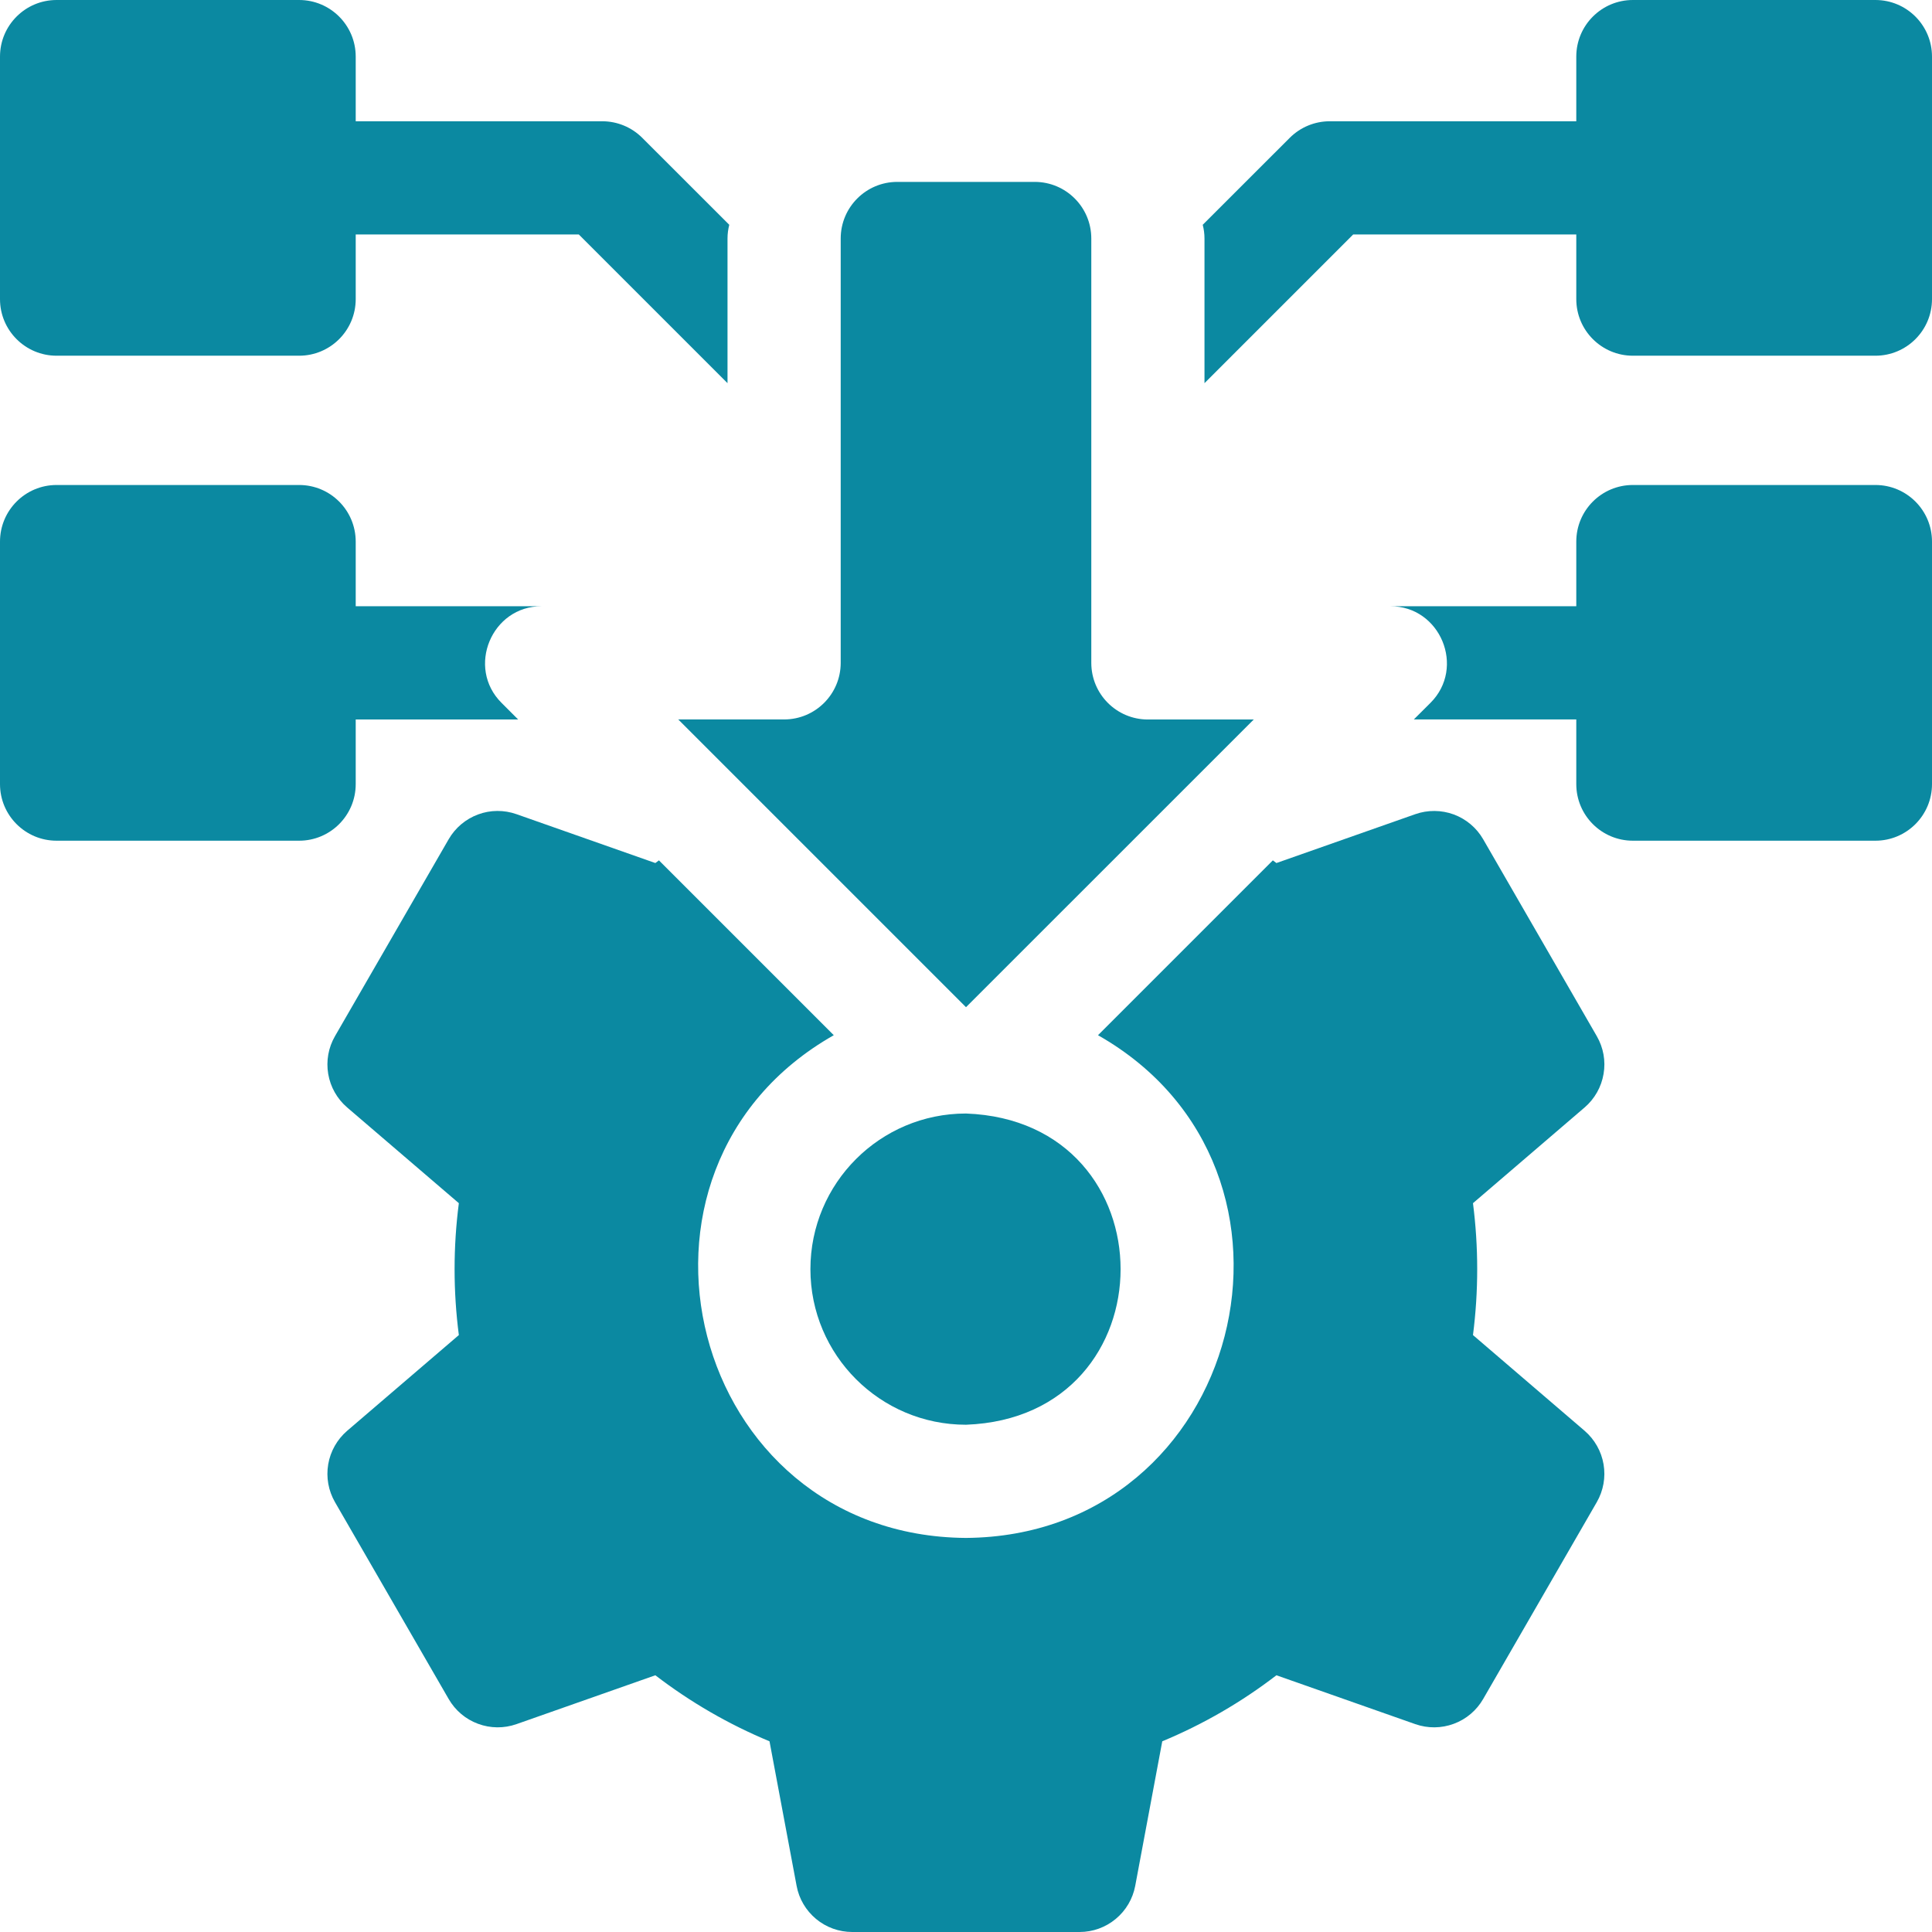 <svg width="34" height="34" viewBox="0 0 34 34" fill="none" xmlns="http://www.w3.org/2000/svg">
<g clip-path="url(#clip0_4545_18218)">
<path d="M0.996 6.26H5.264C5.814 6.26 6.26 5.814 6.26 5.264V4.126H10.186L12.803 6.743V4.197C12.803 4.114 12.814 4.034 12.834 3.956L11.303 2.426C11.116 2.239 10.863 2.134 10.598 2.134H6.26V0.996C6.26 0.446 5.814 0 5.264 0H0.996C0.446 0 0 0.446 0 0.996V5.264C0 5.814 0.446 6.26 0.996 6.26ZM33.004 0H28.736C28.186 0 27.74 0.446 27.74 0.996V2.134H23.402C23.137 2.134 22.884 2.239 22.697 2.426L21.166 3.956C21.186 4.034 21.197 4.114 21.197 4.197V6.743L23.814 4.126H27.74V5.264C27.74 5.814 28.186 6.26 28.736 6.26H33.004C33.554 6.26 34 5.814 34 5.264V0.996C34 0.446 33.554 0 33.004 0ZM6.26 13.799V12.662H9.119L8.827 12.37C8.202 11.749 8.651 10.666 9.531 10.669H6.26V9.532C6.26 8.981 5.814 8.535 5.264 8.535H0.996C0.446 8.535 0 8.981 0 9.532V13.799C0 14.349 0.446 14.795 0.996 14.795H5.264C5.814 14.795 6.26 14.349 6.26 13.799ZM33.004 8.535H28.736C28.186 8.535 27.74 8.981 27.74 9.531V10.669H24.468C25.349 10.666 25.797 11.749 25.173 12.37L24.881 12.661H27.74V13.799C27.74 14.349 28.186 14.795 28.736 14.795H33.004C33.554 14.795 34 14.349 34 13.799V9.531C34 8.981 33.554 8.535 33.004 8.535ZM17 17.725L22.064 12.662H20.201C19.651 12.662 19.205 12.216 19.205 11.665V4.197C19.205 3.647 18.759 3.201 18.209 3.201H15.791C15.241 3.201 14.795 3.647 14.795 4.197V11.665C14.795 12.215 14.349 12.661 13.799 12.661H11.936L17 17.725Z" fill="#0B89A1"/>
<path d="M28.101 18.235L26.101 14.769C25.985 14.568 25.802 14.414 25.584 14.333C25.366 14.253 25.127 14.251 24.907 14.328L22.463 15.188C22.442 15.171 22.421 15.156 22.4 15.141L19.323 18.218C23.497 20.587 21.865 27.03 16.998 27.065C12.131 27.03 10.499 20.586 14.673 18.218L11.596 15.141C11.575 15.156 11.554 15.171 11.533 15.188L9.089 14.328C8.87 14.251 8.63 14.252 8.413 14.333C8.195 14.414 8.012 14.568 7.896 14.769L5.895 18.235C5.779 18.436 5.737 18.671 5.776 18.9C5.815 19.129 5.933 19.338 6.109 19.489L8.075 21.174C7.975 21.945 7.975 22.725 8.075 23.495L6.109 25.18C5.933 25.332 5.815 25.54 5.776 25.769C5.737 25.998 5.779 26.233 5.895 26.435L7.896 29.9C8.012 30.101 8.195 30.256 8.413 30.336C8.63 30.417 8.87 30.419 9.089 30.342L11.533 29.482C12.149 29.955 12.825 30.346 13.542 30.644L14.019 33.188C14.061 33.416 14.183 33.622 14.361 33.77C14.54 33.919 14.765 34 14.998 34H18.999C19.231 34 19.456 33.919 19.635 33.77C19.814 33.622 19.935 33.416 19.978 33.188L20.454 30.644C21.172 30.346 21.847 29.955 22.463 29.482L24.907 30.342C25.127 30.419 25.366 30.417 25.584 30.336C25.802 30.256 25.985 30.101 26.101 29.9L28.101 26.435C28.217 26.233 28.259 25.998 28.22 25.769C28.181 25.54 28.063 25.332 27.887 25.18L25.922 23.495C26.021 22.725 26.021 21.945 25.922 21.174L27.887 19.489C28.063 19.338 28.181 19.13 28.22 18.9C28.26 18.671 28.217 18.436 28.101 18.235Z" fill="#0B89A1"/>
<path d="M14.262 22.335C14.262 23.847 15.488 25.073 17 25.073C20.628 24.939 20.627 19.73 17 19.596C15.488 19.596 14.262 20.822 14.262 22.335Z" fill="#0B89A1"/>
</g>
<defs>
<clipPath id="clip0_4545_18218">
<rect width="34" height="34" fill="white"/>
</clipPath>
</defs>
</svg>
